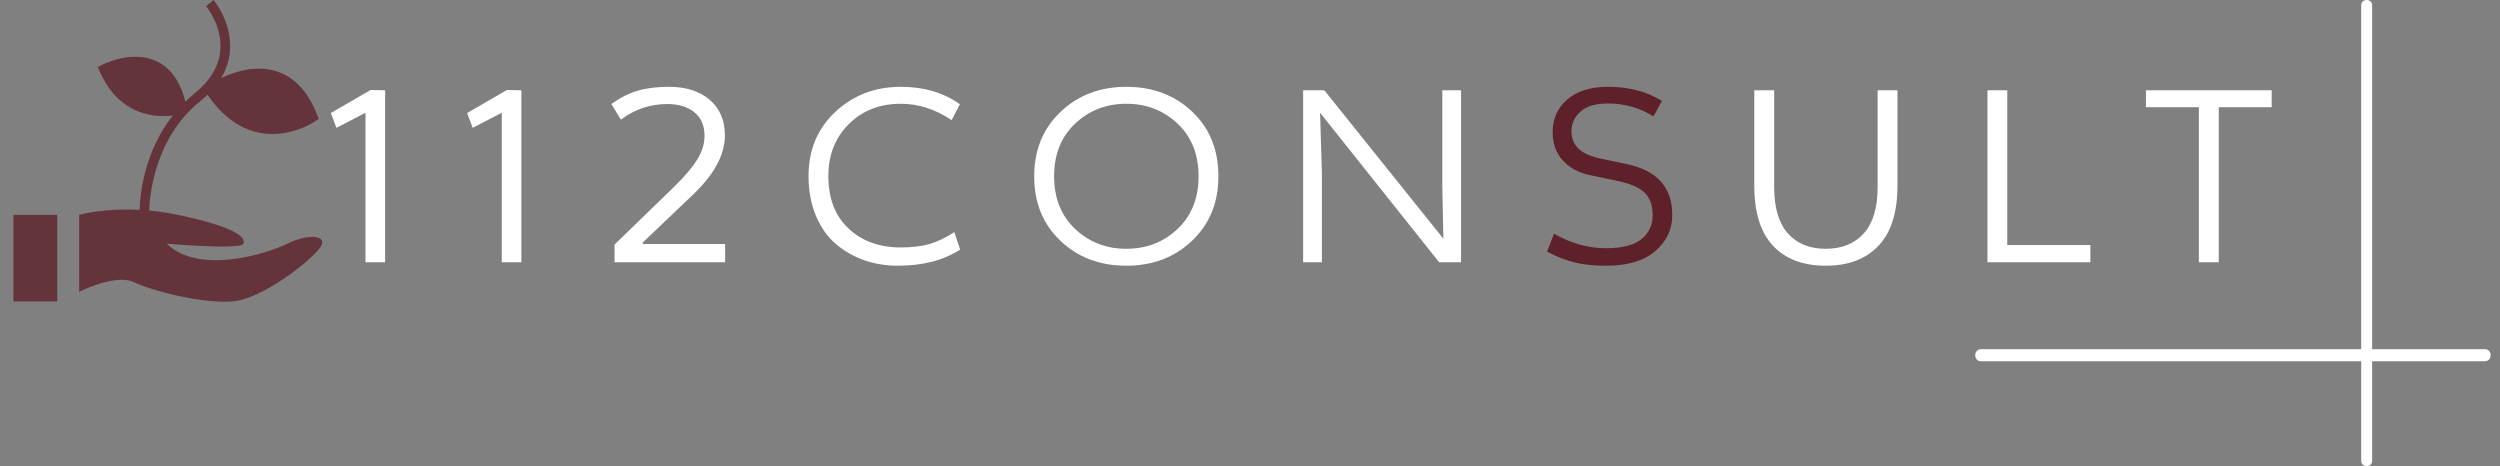 <?xml version="1.0" encoding="UTF-8"?> <svg xmlns="http://www.w3.org/2000/svg" width="177" height="33" viewBox="0 0 177 33" fill="none"><rect x="0" y="0" width="177" height="33" fill="#808080" stroke="none"/> <path d="M23.425 8.002L26.233 6.373L27.266 6.392V18.569H25.878V7.982L23.819 9.051L23.425 8.002Z" fill="white"></path> <path d="M33.072 8.002L35.884 6.373L36.914 6.392V18.569H35.525V7.982L33.467 9.051L33.072 8.002Z" fill="white"></path> <path d="M51.339 18.568H43.51V17.314L47.781 13.172C48.494 12.473 49.021 11.848 49.363 11.299C49.707 10.749 49.88 10.188 49.88 9.615C49.88 8.889 49.639 8.333 49.158 7.946C48.677 7.56 48.043 7.366 47.257 7.366C46.031 7.366 44.932 7.734 43.959 8.471L43.285 7.366C43.908 6.917 44.532 6.601 45.158 6.42C45.782 6.238 46.518 6.147 47.367 6.147C48.566 6.147 49.526 6.454 50.246 7.066C50.964 7.677 51.323 8.519 51.323 9.595C51.323 10.967 50.554 12.378 49.016 13.827L45.513 17.164V17.275H51.339V18.568Z" fill="white"></path> <path d="M67.961 7.382L67.377 8.506C66.228 7.733 65.029 7.347 63.78 7.347C62.281 7.347 61.051 7.828 60.092 8.79C59.129 9.75 58.648 10.974 58.648 12.462C58.648 14.048 59.125 15.288 60.08 16.182C61.037 17.073 62.265 17.519 63.764 17.519C64.55 17.519 65.221 17.442 65.776 17.286C66.333 17.129 66.93 16.845 67.566 16.434L67.977 17.669C66.804 18.432 65.33 18.813 63.555 18.813C62.732 18.813 61.948 18.685 61.204 18.43C60.462 18.173 59.792 17.791 59.192 17.286C58.593 16.779 58.118 16.111 57.769 15.283C57.419 14.452 57.244 13.512 57.244 12.462C57.244 10.614 57.878 9.099 59.145 7.918C60.413 6.738 61.957 6.147 63.78 6.147C65.418 6.147 66.812 6.559 67.961 7.382Z" fill="white"></path> <path d="M76.118 8.751C75.126 9.687 74.631 10.929 74.631 12.478C74.631 14.027 75.126 15.271 76.118 16.21C77.112 17.146 78.32 17.614 79.743 17.614C81.168 17.614 82.377 17.146 83.371 16.21C84.363 15.271 84.858 14.027 84.858 12.478C84.858 10.929 84.363 9.687 83.371 8.751C82.377 7.815 81.168 7.347 79.743 7.347C78.32 7.347 77.112 7.815 76.118 8.751ZM86.263 12.478C86.263 14.34 85.642 15.861 84.401 17.042C83.157 18.223 81.604 18.813 79.743 18.813C77.87 18.813 76.316 18.225 75.08 17.05C73.842 15.877 73.222 14.353 73.222 12.478C73.222 10.619 73.844 9.099 75.088 7.918C76.332 6.738 77.883 6.147 79.743 6.147C81.617 6.147 83.173 6.734 84.409 7.907C85.645 9.082 86.263 10.606 86.263 12.478Z" fill="white"></path> <path d="M92.262 18.568V6.392H93.761L102.19 16.9L102.115 13.172V6.392H103.444V18.568H101.89L93.461 7.982L93.591 12.293V18.568H92.262Z" fill="white"></path> <path d="M117.667 7.141L117.068 8.246C116.092 7.633 115.018 7.327 113.845 7.327C112.969 7.327 112.32 7.52 111.897 7.907C111.471 8.296 111.258 8.752 111.258 9.275C111.258 9.788 111.426 10.206 111.763 10.53C112.102 10.856 112.646 11.094 113.395 11.244L115.174 11.618C117.323 12.068 118.397 13.267 118.397 15.216C118.397 16.238 117.993 17.094 117.186 17.783C116.381 18.47 115.23 18.813 113.731 18.813C112.868 18.813 112.128 18.738 111.51 18.588C110.892 18.438 110.233 18.182 109.534 17.819L110.023 16.545C111.222 17.231 112.446 17.574 113.695 17.574C114.844 17.574 115.683 17.36 116.212 16.931C116.743 16.5 117.009 15.935 117.009 15.235C117.009 14.546 116.822 14.018 116.448 13.65C116.072 13.281 115.441 13.004 114.555 12.817L112.587 12.403C111.787 12.243 111.145 11.9 110.658 11.374C110.172 10.851 109.928 10.176 109.928 9.35C109.928 8.401 110.274 7.631 110.966 7.039C111.66 6.445 112.62 6.147 113.845 6.147C115.318 6.147 116.592 6.479 117.667 7.141Z" fill="#5E2129"></path> <path d="M124.204 13.137V6.392H125.612V13.267C125.612 14.703 125.933 15.786 126.574 16.517C127.218 17.248 128.115 17.614 129.264 17.614C130.413 17.614 131.313 17.248 131.962 16.517C132.612 15.786 132.936 14.703 132.936 13.267V6.392H134.341V13.137C134.341 15.036 133.894 16.456 133 17.397C132.108 18.341 130.863 18.813 129.264 18.813C127.665 18.813 126.423 18.345 125.537 17.409C124.648 16.47 124.204 15.046 124.204 13.137Z" fill="white"></path> <path d="M142.115 6.392V17.35H148V18.568H140.711V6.392H142.115Z" fill="white"></path> <path d="M155.68 7.591H151.933V6.392H160.835V7.591H157.088V18.568H155.68V7.591Z" fill="white"></path> <g opacity="0.8"> <path d="M5.604 15.211V20.659C5.604 20.659 8.188 19.354 9.481 19.978C10.773 20.602 14.326 21.51 16.459 21.34C18.591 21.169 22.015 18.445 22.662 17.537C23.308 16.629 21.822 16.516 20.336 17.254C18.85 17.992 14.069 19.467 11.807 17.254C11.807 17.254 17.04 17.707 17.235 17.254C17.428 16.8 16.653 16.062 12.583 15.211C11.871 15.062 11.197 14.967 10.565 14.909C10.595 13.903 10.916 9.788 14.174 7.17C14.361 7.019 14.533 6.863 14.696 6.706C15.725 8.216 16.96 9.127 18.373 9.401C18.691 9.463 18.999 9.489 19.294 9.489C21.002 9.489 22.283 8.61 22.346 8.567L22.565 8.413L22.468 8.165C21.816 6.479 20.826 5.424 19.526 5.032C18.075 4.593 16.59 5.081 15.651 5.53C16.003 4.947 16.212 4.328 16.275 3.678C16.475 1.643 15.172 0.066 15.117 0L14.594 0.439C14.605 0.454 15.767 1.859 15.595 3.612C15.486 4.721 14.864 5.74 13.744 6.64C13.524 6.818 13.32 7.003 13.123 7.191C12.764 5.778 12.091 4.818 11.11 4.347C9.35 3.498 7.291 4.556 7.204 4.602L6.923 4.749L7.05 5.041C8.217 7.711 10.225 8.218 11.581 8.218C11.823 8.218 12.04 8.2 12.233 8.178C10.166 10.8 9.906 13.889 9.881 14.86C7.287 14.722 5.604 15.211 5.604 15.211Z" fill="#5E2129"></path> <path d="M4.054 15.212H0.952V21.34H4.054V15.212Z" fill="#5E2129"></path> </g> <path d="M167.947 32.613V0.387C167.947 0.155 167.792 0 167.56 0C167.328 0 167.173 0.155 167.173 0.387V32.613C167.173 32.845 167.328 33 167.56 33C167.792 33 167.947 32.845 167.947 32.613Z" fill="white"></path> <path d="M140.234 25.577H175.911C176.167 25.577 176.338 25.406 176.338 25.149C176.338 24.892 176.167 24.721 175.911 24.721H140.277C140.02 24.721 139.849 24.892 139.849 25.149C139.849 25.406 140.02 25.577 140.234 25.577Z" fill="white"></path> </svg> 
